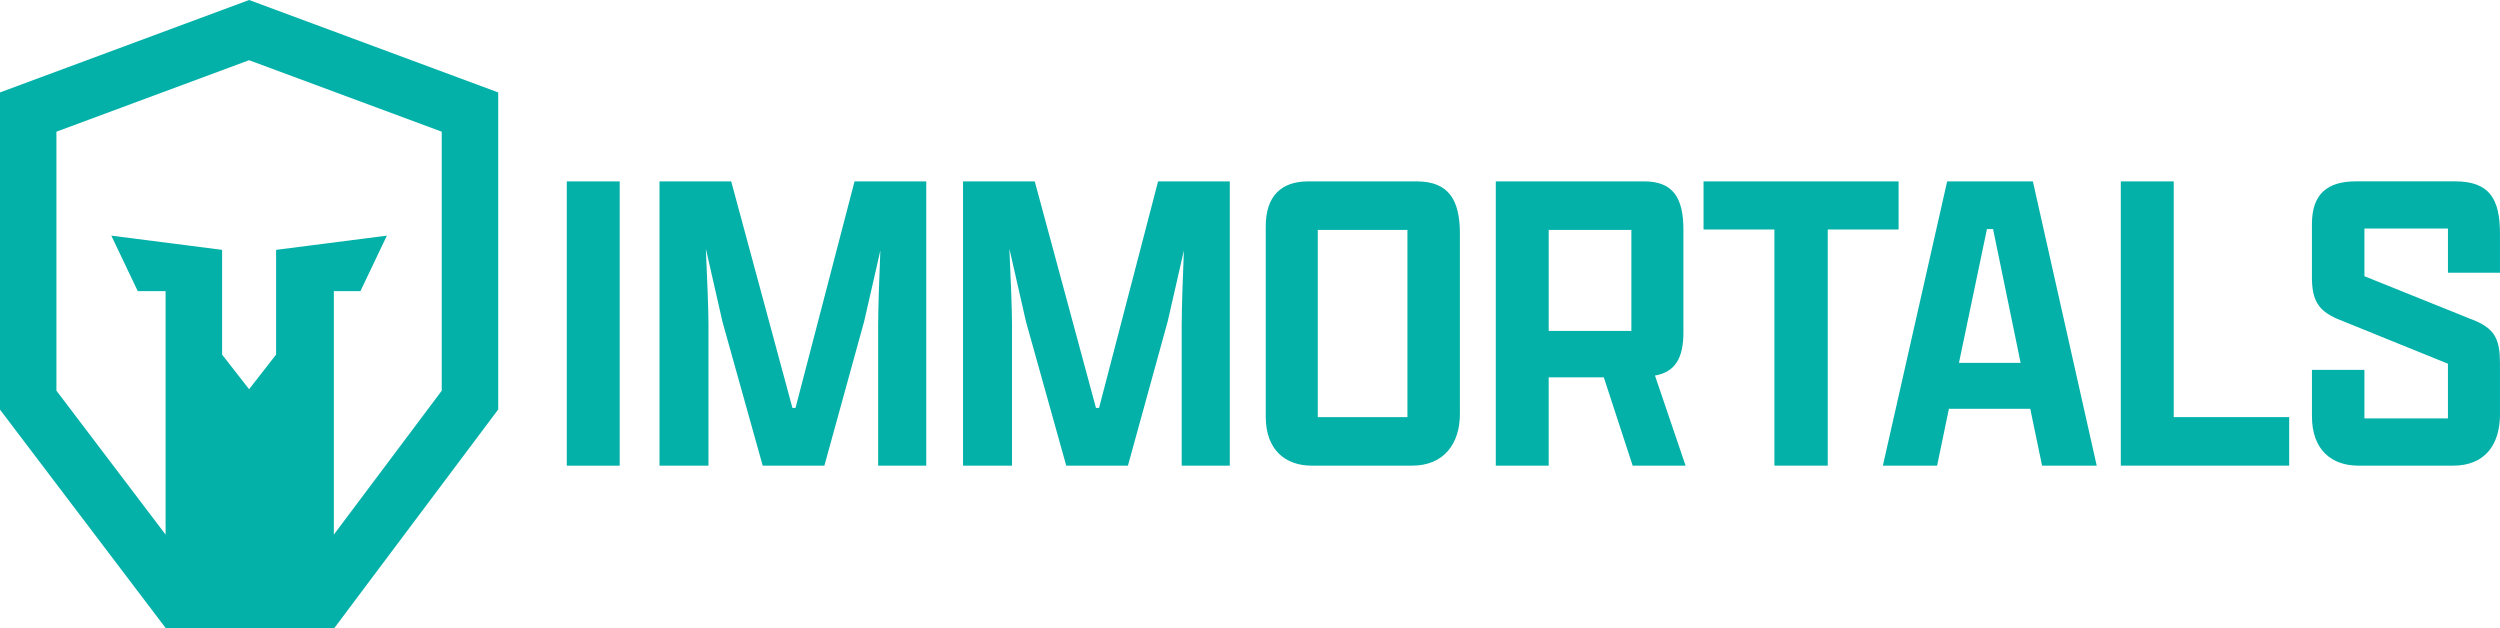 <?xml version="1.0" encoding="UTF-8"?>
<svg id="Layer_1" data-name="Layer 1" xmlns="http://www.w3.org/2000/svg" viewBox="0 0 1080 271.41">
  <defs>
    <style>
      .cls-1 {
        fill: #03b1a9;
      }
    </style>
  </defs>
  <rect class="cls-1" x="244.85" y="78.36" width="22.86" height="122.81"/>
  <path class="cls-1" d="m379.37,140.14c0-6.05.38-18.89.94-31.93-2.64,11.33-5.1,22.67-6.99,30.61l-17.19,62.35h-26.64l-17.38-62.16c-1.89-8.31-4.53-20.03-7.18-31.55.57,13.04,1.13,26.26,1.13,32.5v61.21h-21.16v-122.81h30.98l26.45,97.87h1.33l25.5-97.87h30.98v122.81h-20.78v-61.02Z"/>
  <path class="cls-1" d="m510.5,140.14c0-6.05.38-18.89.94-31.93-2.65,11.33-5.1,22.67-6.99,30.61l-17.19,62.35h-26.64l-17.38-62.16c-1.89-8.31-4.53-20.03-7.18-31.55.57,13.04,1.13,26.26,1.13,32.5v61.21h-21.16v-122.81h30.98l26.45,97.87h1.33l25.5-97.87h30.98v122.81h-20.78v-61.02Z"/>
  <path class="cls-1" d="m608.01,99.33h-38.73v80.86h38.73v-80.86Zm-61.21,80.67v-82.18c0-13.23,6.8-19.46,18.33-19.46h46.85c13.98,0,18.7,8.12,18.7,22.67v77.84c0,12.85-6.99,22.29-20.59,22.29h-43.45c-11.15,0-19.84-6.61-19.84-21.16"/>
  <path class="cls-1" d="m704.75,99.33h-35.71v43.64h35.71v-43.64Zm-58.57,101.83v-122.81h64.05c12.28,0,17,6.8,17,20.78v44.59c0,10.96-3.59,17.01-12.28,18.52l13.22,38.92h-22.86l-12.47-38.16h-23.81v38.16h-22.86Z"/>
  <polygon class="cls-1" points="766.54 99.14 735.93 99.14 735.93 78.36 820.19 78.36 820.19 99.14 789.58 99.14 789.58 201.16 766.54 201.16 766.54 99.14"/>
  <path class="cls-1" d="m846.27,156.76h26.64l-11.9-57.81h-2.65l-12.09,57.81Zm30.8,19.84h-35.14l-5.1,24.56h-23.43l27.77-122.8h37.03l27.58,122.8h-23.61l-5.1-24.56Z"/>
  <polygon class="cls-1" points="916.19 78.36 939.05 78.36 939.05 180.19 988.93 180.19 988.93 201.16 916.19 201.16 916.19 78.36"/>
  <path class="cls-1" d="m1080,178.87c0,13.6-6.8,22.29-20.21,22.29h-41c-11.34,0-20.03-6.61-20.03-21.35v-20.03h22.67v20.97h36.08v-23.62l-47.99-19.46c-8.13-3.59-10.77-8.12-10.77-17.95v-22.86c0-13.23,6.8-18.52,19.08-18.52h42.7c14.93,0,19.46,7.56,19.46,22.67v16.81h-22.48v-19.08h-36.08v20.59l48.36,19.46c7.94,3.59,10.2,7.94,10.2,18.14v21.92Z"/>
  <path class="cls-1" d="m190.85,168.76l-46.63,62.19v-105.19h11.49l11.42-23.96-47.86,6.14v45.25l-11.66,14.95-11.66-14.95v-45.25l-47.86-6.14,11.42,23.96h12.03v105.19l-47.17-62.19V56.89l83.23-30.88,83.23,30.88v111.87ZM107.62,0L0,39.93v137.03l71.65,94.46h72.7l70.88-94.53V39.93L107.62,0Z"/>
</svg>